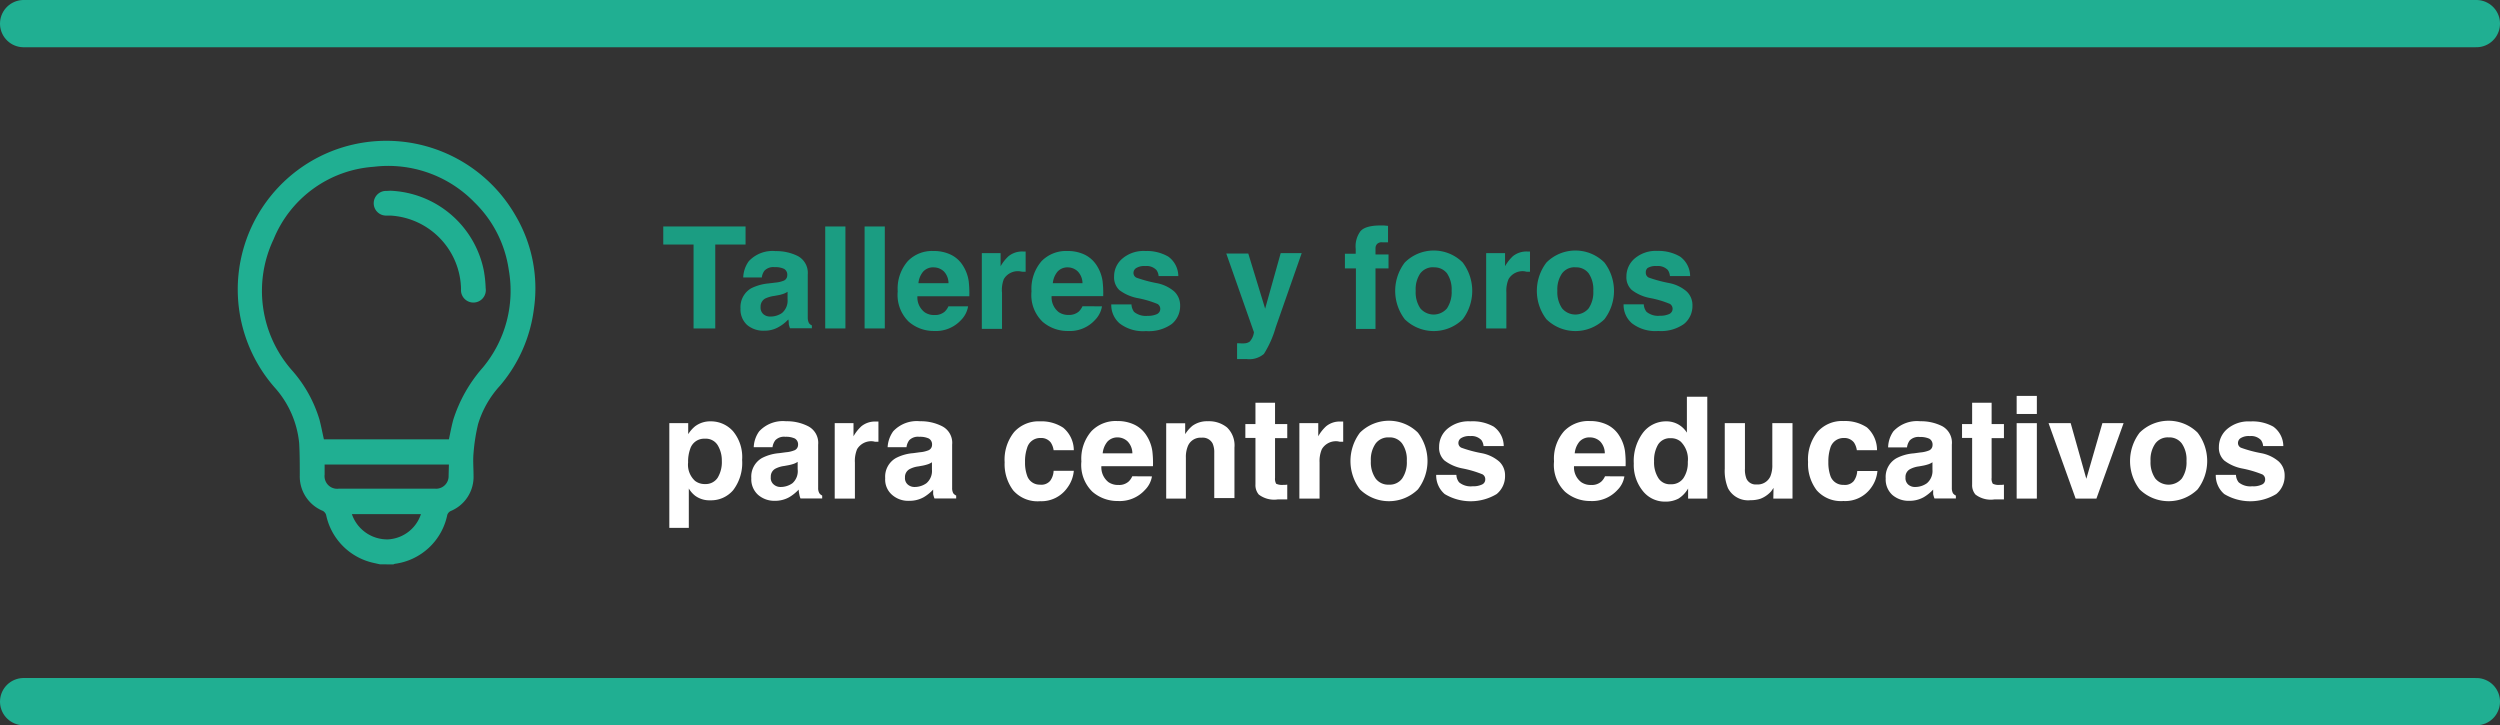 <svg xmlns="http://www.w3.org/2000/svg" viewBox="0 0 247.6 71.83"><rect x="0" y="0" width="247.6" height="71.83" fill="#333333" stroke="none"/><defs><style>.cls-1{fill:#1b9d82;}.cls-2{fill:#fff;}.cls-3{fill:none;stroke:#20af92;stroke-linecap:round;stroke-linejoin:round;stroke-width:4.68px;}.cls-4{fill:#20af92;}</style></defs><g id="Capa_2" data-name="Capa 2"><g id="Capa_1-2" data-name="Capa 1"><path class="cls-1" d="M73.84,22.43v1.79h-3v8.31H68.69V24.22h-3V22.43Z"/><path class="cls-1" d="M74.16,25.87a3.21,3.21,0,0,1,2.66-1,4.79,4.79,0,0,1,2.18.48,1.89,1.89,0,0,1,1,1.84v3.43c0,.23,0,.52,0,.86a1.19,1.19,0,0,0,.12.52.69.69,0,0,0,.29.23v.28H78.24a2.72,2.72,0,0,1-.12-.42c0-.13,0-.28-.05-.45a3.8,3.8,0,0,1-.94.74,2.71,2.71,0,0,1-1.42.37A2.48,2.48,0,0,1,74,32.19a2.07,2.07,0,0,1-.66-1.64,2.15,2.15,0,0,1,1.06-2,4.89,4.89,0,0,1,1.72-.48l.66-.08a2.88,2.88,0,0,0,.78-.17.57.57,0,0,0,.41-.55.67.67,0,0,0-.31-.64,2,2,0,0,0-.94-.17,1.21,1.21,0,0,0-1,.34,1.36,1.36,0,0,0-.27.68H73.61A2.9,2.9,0,0,1,74.16,25.87Zm1.45,5.25a1,1,0,0,0,.67.23A2,2,0,0,0,77.45,31,1.61,1.61,0,0,0,78,29.63V28.9a2.25,2.25,0,0,1-.38.19,3.46,3.46,0,0,1-.51.14l-.44.08a3,3,0,0,0-.89.26.9.9,0,0,0-.45.83A.86.86,0,0,0,75.61,31.12Z"/><path class="cls-1" d="M81.73,22.43h2v10.1h-2Z"/><path class="cls-1" d="M85.63,22.43h2v10.1h-2Z"/><path class="cls-1" d="M95.88,30.34a2.5,2.5,0,0,1-.69,1.35,3.39,3.39,0,0,1-2.69,1.09A3.77,3.77,0,0,1,90,31.86a3.7,3.7,0,0,1-1.09-3,4.14,4.14,0,0,1,1-3,3.34,3.34,0,0,1,2.55-1,3.83,3.83,0,0,1,1.68.35,2.88,2.88,0,0,1,1.23,1.1,3.85,3.85,0,0,1,.57,1.54A9.93,9.93,0,0,1,96,29.34H90.86a1.85,1.85,0,0,0,.71,1.58,1.63,1.63,0,0,0,1,.28,1.44,1.44,0,0,0,1-.34,1.6,1.6,0,0,0,.36-.52Zm-1.94-2.29a1.69,1.69,0,0,0-.46-1.17,1.47,1.47,0,0,0-1-.4,1.33,1.33,0,0,0-1.05.42,2.12,2.12,0,0,0-.47,1.15Z"/><path class="cls-1" d="M101,26.87a1.61,1.61,0,0,0-1.58.77A3,3,0,0,0,99.24,29v3.57h-2V25.07h1.86v1.3a4.08,4.08,0,0,1,.79-1,2.14,2.14,0,0,1,1.43-.46h.26v2l-.33,0Z"/><path class="cls-1" d="M109.14,30.34a2.5,2.5,0,0,1-.69,1.35,3.37,3.37,0,0,1-2.68,1.09,3.77,3.77,0,0,1-2.52-.92,3.67,3.67,0,0,1-1.09-3,4.18,4.18,0,0,1,1-3,3.38,3.38,0,0,1,2.56-1,3.83,3.83,0,0,1,1.68.35,2.94,2.94,0,0,1,1.23,1.1,3.85,3.85,0,0,1,.57,1.54,9.93,9.93,0,0,1,.06,1.48h-5.11a1.87,1.87,0,0,0,.7,1.58,1.66,1.66,0,0,0,1,.28,1.44,1.44,0,0,0,1-.34,1.76,1.76,0,0,0,.36-.52Zm-1.93-2.29a1.7,1.7,0,0,0-.47-1.17,1.44,1.44,0,0,0-1-.4,1.32,1.32,0,0,0-1,.42,2.12,2.12,0,0,0-.47,1.15Z"/><path class="cls-1" d="M115.7,25.41a2.4,2.4,0,0,1,1,1.93h-1.95a1.16,1.16,0,0,0-.22-.6,1.34,1.34,0,0,0-1.09-.39,1.51,1.51,0,0,0-.91.2.56.56,0,0,0-.27.46.52.52,0,0,0,.29.49,13.65,13.65,0,0,0,2,.54,3.72,3.72,0,0,1,1.75.83,1.89,1.89,0,0,1,.58,1.4,2.29,2.29,0,0,1-.83,1.82,3.92,3.92,0,0,1-2.55.7,3.81,3.81,0,0,1-2.6-.75,2.4,2.4,0,0,1-.84-1.89h2a1.35,1.35,0,0,0,.26.74,1.83,1.83,0,0,0,1.35.39,2.08,2.08,0,0,0,.91-.17.57.57,0,0,0,.07-1,10.1,10.1,0,0,0-2-.59,4.36,4.36,0,0,1-1.79-.79,1.74,1.74,0,0,1-.52-1.35,2.3,2.3,0,0,1,.82-1.77,3.23,3.23,0,0,1,2.28-.75A4.23,4.23,0,0,1,115.7,25.41Z"/><path class="cls-1" d="M125.3,30.57l1.54-5.5h2.08l-2.57,7.34a10.13,10.13,0,0,1-1.17,2.64,2.23,2.23,0,0,1-1.73.51H123l-.48,0V34h.25a3.33,3.33,0,0,0,.55,0,1,1,0,0,0,.44-.16,1.65,1.65,0,0,0,.43-.94l-2.74-7.79h2.18Z"/><path class="cls-1" d="M137.47,22.37V24l-.55,0a.64.64,0,0,0-.54.17.62.62,0,0,0-.15.4v.63h1.29v1.38h-1.29v6h-1.94v-6H133.2V25.13h1.07v-.48a2.52,2.52,0,0,1,.4-1.65c.28-.45,1-.67,2.05-.67h.34Z"/><path class="cls-1" d="M144.87,26a4.67,4.67,0,0,1,0,5.62,4.11,4.11,0,0,1-5.74,0,4.63,4.63,0,0,1,0-5.62,4.06,4.06,0,0,1,5.74,0Zm-2.88.47a1.57,1.57,0,0,0-1.32.6,2.8,2.8,0,0,0-.46,1.73,2.84,2.84,0,0,0,.46,1.74,1.73,1.73,0,0,0,2.64,0,2.91,2.91,0,0,0,.46-1.74,2.87,2.87,0,0,0-.46-1.73A1.57,1.57,0,0,0,142,26.48Z"/><path class="cls-1" d="M151,26.87a1.61,1.61,0,0,0-1.59.77,3,3,0,0,0-.22,1.32v3.57h-2V25.07h1.87v1.3a4.1,4.1,0,0,1,.78-1,2.14,2.14,0,0,1,1.43-.46h.26v2l-.33,0Z"/><path class="cls-1" d="M158.9,26a4.63,4.63,0,0,1,0,5.62,4.11,4.11,0,0,1-5.74,0,4.63,4.63,0,0,1,0-5.62,4.06,4.06,0,0,1,5.74,0Zm-2.87.47a1.55,1.55,0,0,0-1.32.6,2.8,2.8,0,0,0-.47,1.73,2.84,2.84,0,0,0,.47,1.74,1.72,1.72,0,0,0,2.63,0,2.84,2.84,0,0,0,.46-1.74,2.8,2.8,0,0,0-.46-1.73A1.55,1.55,0,0,0,156,26.48Z"/><path class="cls-1" d="M166.39,25.41a2.4,2.4,0,0,1,1,1.93h-2a1.25,1.25,0,0,0-.21-.6,1.36,1.36,0,0,0-1.1-.39,1.51,1.51,0,0,0-.91.2A.56.56,0,0,0,163,27a.52.52,0,0,0,.29.49,13.65,13.65,0,0,0,2,.54,3.72,3.72,0,0,1,1.75.83,1.85,1.85,0,0,1,.58,1.4,2.29,2.29,0,0,1-.83,1.82,3.92,3.92,0,0,1-2.55.7,3.81,3.81,0,0,1-2.6-.75,2.4,2.4,0,0,1-.84-1.89h2a1.28,1.28,0,0,0,.27.74,1.8,1.8,0,0,0,1.34.39,2.08,2.08,0,0,0,.91-.17.57.57,0,0,0,.07-1,9.86,9.86,0,0,0-2-.59,4.24,4.24,0,0,1-1.78-.79,1.71,1.71,0,0,1-.53-1.35,2.33,2.33,0,0,1,.82-1.77,3.23,3.23,0,0,1,2.28-.75A4.23,4.23,0,0,1,166.39,25.41Z"/><path class="cls-2" d="M72.6,42.71a4,4,0,0,1,.9,2.84,4.44,4.44,0,0,1-.89,3,2.87,2.87,0,0,1-2.28,1,2.37,2.37,0,0,1-1.48-.45,2.54,2.54,0,0,1-.63-.72v3.9H66.29V41.91h1.87V43a3.23,3.23,0,0,1,.67-.77,2.48,2.48,0,0,1,1.55-.5A2.93,2.93,0,0,1,72.6,42.71Zm-1.11,2.93a2.91,2.91,0,0,0-.4-1.53,1.37,1.37,0,0,0-1.27-.66,1.44,1.44,0,0,0-1.46,1,3.71,3.71,0,0,0-.21,1.35,2.16,2.16,0,0,0,.69,1.83,1.57,1.57,0,0,0,1,.31,1.41,1.41,0,0,0,1.24-.63A3,3,0,0,0,71.49,45.64Z"/><path class="cls-2" d="M75.19,42.72a3.2,3.2,0,0,1,2.66-1,4.64,4.64,0,0,1,2.18.49,1.85,1.85,0,0,1,1,1.83v3.43c0,.24,0,.52,0,.86a1,1,0,0,0,.12.52.72.72,0,0,0,.28.23v.29H79.28a2,2,0,0,1-.12-.43,2.73,2.73,0,0,1-.06-.45,4.25,4.25,0,0,1-.93.75,2.84,2.84,0,0,1-1.43.36A2.43,2.43,0,0,1,75.07,49a2.07,2.07,0,0,1-.66-1.64,2.12,2.12,0,0,1,1.06-2,4.5,4.5,0,0,1,1.71-.48l.67-.09a2.7,2.7,0,0,0,.77-.17.58.58,0,0,0,.42-.55.67.67,0,0,0-.32-.64,2.05,2.05,0,0,0-.93-.17,1.2,1.2,0,0,0-1,.34,1.45,1.45,0,0,0-.28.69H74.65A2.87,2.87,0,0,1,75.19,42.72ZM76.65,48a1,1,0,0,0,.67.23,2,2,0,0,0,1.16-.37A1.59,1.59,0,0,0,79,46.47v-.73a1.63,1.63,0,0,1-.37.19,4.08,4.08,0,0,1-.52.14l-.44.08a2.62,2.62,0,0,0-.88.27.88.88,0,0,0-.45.83A.83.83,0,0,0,76.65,48Z"/><path class="cls-2" d="M86.48,43.71a1.63,1.63,0,0,0-1.59.77,3,3,0,0,0-.22,1.33v3.57h-2V41.91h1.86v1.3a4.08,4.08,0,0,1,.79-1,2.14,2.14,0,0,1,1.43-.46H87v2l-.33,0Z"/><path class="cls-2" d="M88.46,42.72a3.19,3.19,0,0,1,2.66-1,4.64,4.64,0,0,1,2.18.49,1.84,1.84,0,0,1,1,1.83v3.43c0,.24,0,.52,0,.86a1.08,1.08,0,0,0,.11.52.76.76,0,0,0,.29.23v.29H92.55a2.93,2.93,0,0,1-.13-.43c0-.13,0-.28,0-.45a4.25,4.25,0,0,1-.93.75,2.84,2.84,0,0,1-1.43.36A2.41,2.41,0,0,1,88.34,49a2,2,0,0,1-.67-1.64,2.12,2.12,0,0,1,1.07-2,4.44,4.44,0,0,1,1.71-.48l.66-.09a2.78,2.78,0,0,0,.78-.17.58.58,0,0,0,.42-.55.67.67,0,0,0-.32-.64,2.1,2.1,0,0,0-.94-.17,1.21,1.21,0,0,0-1,.34,1.45,1.45,0,0,0-.27.69H87.91A3,3,0,0,1,88.46,42.72ZM89.92,48a1,1,0,0,0,.67.23,2,2,0,0,0,1.16-.37,1.59,1.59,0,0,0,.55-1.35v-.73a1.63,1.63,0,0,1-.37.19,4.08,4.08,0,0,1-.52.14l-.44.08a2.54,2.54,0,0,0-.88.27.89.89,0,0,0-.46.83A.83.83,0,0,0,89.92,48Z"/><path class="cls-2" d="M106.35,44.59h-2a1.84,1.84,0,0,0-.28-.76,1.18,1.18,0,0,0-1-.45,1.34,1.34,0,0,0-1.35,1,4,4,0,0,0-.2,1.38,3.76,3.76,0,0,0,.2,1.33A1.3,1.3,0,0,0,103,48a1.14,1.14,0,0,0,1-.37,1.79,1.79,0,0,0,.35-1h2a3.29,3.29,0,0,1-.65,1.69A3.14,3.14,0,0,1,103,49.64a3.19,3.19,0,0,1-2.65-1.07,4.31,4.31,0,0,1-.85-2.78,4.36,4.36,0,0,1,.94-3A3.25,3.25,0,0,1,103,41.73a3.91,3.91,0,0,1,2.3.63A2.92,2.92,0,0,1,106.35,44.59Z"/><path class="cls-2" d="M114.09,47.18a2.46,2.46,0,0,1-.7,1.35,3.37,3.37,0,0,1-2.68,1.09,3.77,3.77,0,0,1-2.52-.92,3.7,3.7,0,0,1-1.09-3,4.14,4.14,0,0,1,1-3,3.34,3.34,0,0,1,2.55-1,3.83,3.83,0,0,1,1.68.35,2.88,2.88,0,0,1,1.23,1.1,3.85,3.85,0,0,1,.57,1.54,10,10,0,0,1,.06,1.48h-5.11a1.87,1.87,0,0,0,.7,1.58,1.66,1.66,0,0,0,1,.28,1.39,1.39,0,0,0,1-.34,1.6,1.6,0,0,0,.36-.52Zm-1.94-2.28a1.71,1.71,0,0,0-.47-1.18,1.44,1.44,0,0,0-1-.4,1.33,1.33,0,0,0-1,.42,2.12,2.12,0,0,0-.47,1.16Z"/><path class="cls-2" d="M119,43.35a1.35,1.35,0,0,0-1.36.85,2.8,2.8,0,0,0-.19,1.13v4.05h-1.95V41.92h1.88V43a3.47,3.47,0,0,1,.72-.83,2.48,2.48,0,0,1,1.53-.45,2.84,2.84,0,0,1,1.89.61,2.46,2.46,0,0,1,.74,2v5h-2V44.83a2.13,2.13,0,0,0-.16-.9A1.1,1.1,0,0,0,119,43.35Z"/><path class="cls-2" d="M127.49,48v1.46l-.93,0a2.5,2.5,0,0,1-1.89-.48,1.43,1.43,0,0,1-.33-1V43.37h-1V42h1V39.89h1.94V42h1.21v1.39h-1.21v3.94a1,1,0,0,0,.11.58,1.38,1.38,0,0,0,.72.11h.18Z"/><path class="cls-2" d="M132.5,43.71a1.62,1.62,0,0,0-1.58.77,3,3,0,0,0-.23,1.33v3.57h-2V41.91h1.87v1.3a3.86,3.86,0,0,1,.79-1,2.11,2.11,0,0,1,1.42-.46h.26v2l-.33,0Z"/><path class="cls-2" d="M140.43,42.85a4.63,4.63,0,0,1,0,5.62,4.11,4.11,0,0,1-5.74,0,4.67,4.67,0,0,1,0-5.62,4.08,4.08,0,0,1,5.74,0Zm-2.87.47a1.55,1.55,0,0,0-1.32.61,2.78,2.78,0,0,0-.47,1.73,2.82,2.82,0,0,0,.47,1.73,1.55,1.55,0,0,0,1.32.61,1.52,1.52,0,0,0,1.31-.61,2.82,2.82,0,0,0,.46-1.73,2.78,2.78,0,0,0-.46-1.73A1.52,1.52,0,0,0,137.56,43.32Z"/><path class="cls-2" d="M147.93,42.25a2.39,2.39,0,0,1,1,1.93h-2a1.18,1.18,0,0,0-.21-.59,1.33,1.33,0,0,0-1.1-.4,1.53,1.53,0,0,0-.91.2.57.57,0,0,0-.27.46.51.51,0,0,0,.29.49,12.4,12.4,0,0,0,2,.54,3.72,3.72,0,0,1,1.75.83,1.85,1.85,0,0,1,.58,1.4,2.28,2.28,0,0,1-.83,1.82,5,5,0,0,1-5.15,0,2.43,2.43,0,0,1-.84-1.9h2a1.25,1.25,0,0,0,.27.74,1.8,1.8,0,0,0,1.34.39,2,2,0,0,0,.92-.17.54.54,0,0,0,.33-.51.55.55,0,0,0-.27-.5,10.61,10.61,0,0,0-2-.59,4.24,4.24,0,0,1-1.78-.79,1.7,1.7,0,0,1-.52-1.34,2.33,2.33,0,0,1,.81-1.78,3.23,3.23,0,0,1,2.28-.75A4.24,4.24,0,0,1,147.93,42.25Z"/><path class="cls-2" d="M160.88,47.18a2.44,2.44,0,0,1-.69,1.35,3.39,3.39,0,0,1-2.69,1.09A3.77,3.77,0,0,1,155,48.7a3.7,3.7,0,0,1-1.09-3,4.14,4.14,0,0,1,1-3,3.34,3.34,0,0,1,2.55-1,3.83,3.83,0,0,1,1.68.35,2.88,2.88,0,0,1,1.23,1.1,3.85,3.85,0,0,1,.57,1.54,10,10,0,0,1,.06,1.48h-5.11a1.85,1.85,0,0,0,.71,1.58,1.63,1.63,0,0,0,1,.28,1.39,1.39,0,0,0,1-.34,1.6,1.6,0,0,0,.36-.52Zm-1.94-2.28a1.7,1.7,0,0,0-.46-1.18,1.47,1.47,0,0,0-1-.4,1.33,1.33,0,0,0-1.05.42,2.12,2.12,0,0,0-.47,1.16Z"/><path class="cls-2" d="M169.09,39.29V49.38h-1.9v-1a2.85,2.85,0,0,1-.95,1,2.7,2.7,0,0,1-1.33.3,2.77,2.77,0,0,1-2.21-1.06,4.09,4.09,0,0,1-.89-2.72,4.69,4.69,0,0,1,.88-3A2.86,2.86,0,0,1,165,41.73a2.39,2.39,0,0,1,1.21.3,2.41,2.41,0,0,1,.86.82V39.29Zm-5.27,6.4a2.88,2.88,0,0,0,.42,1.65,1.34,1.34,0,0,0,1.23.62,1.44,1.44,0,0,0,1.26-.61,2.72,2.72,0,0,0,.43-1.6,2.45,2.45,0,0,0-.69-2,1.46,1.46,0,0,0-1-.35,1.38,1.38,0,0,0-1.26.64A3.07,3.07,0,0,0,163.82,45.69Z"/><path class="cls-2" d="M175.65,48.32s-.06.09-.14.21a1.48,1.48,0,0,1-.26.3,2.74,2.74,0,0,1-.88.56,3.07,3.07,0,0,1-1,.15,2.24,2.24,0,0,1-2.23-1.19,4.51,4.51,0,0,1-.32-1.94v-4.5h2v4.5a2.4,2.4,0,0,0,.15,1,1,1,0,0,0,1,.57,1.38,1.38,0,0,0,1.37-.81,2.89,2.89,0,0,0,.19-1.16V41.91h2v7.47h-1.9Z"/><path class="cls-2" d="M185.9,44.59h-2a1.84,1.84,0,0,0-.28-.76,1.19,1.19,0,0,0-1-.45,1.36,1.36,0,0,0-1.35,1,4.32,4.32,0,0,0-.19,1.38,4,4,0,0,0,.19,1.33,1.32,1.32,0,0,0,1.32.93,1.14,1.14,0,0,0,1-.37,1.87,1.87,0,0,0,.35-1h2a3.29,3.29,0,0,1-.65,1.69,3.14,3.14,0,0,1-2.72,1.28,3.19,3.19,0,0,1-2.65-1.07,4.31,4.31,0,0,1-.85-2.78,4.36,4.36,0,0,1,.94-3,3.24,3.24,0,0,1,2.59-1.07,3.91,3.91,0,0,1,2.3.63A3,3,0,0,1,185.9,44.59Z"/><path class="cls-2" d="M187.52,42.72a3.19,3.19,0,0,1,2.66-1,4.67,4.67,0,0,1,2.18.49,1.86,1.86,0,0,1,.95,1.83v3.43c0,.24,0,.52,0,.86a1.08,1.08,0,0,0,.11.52.76.76,0,0,0,.29.23v.29h-2.12a2.93,2.93,0,0,1-.13-.43c0-.13,0-.28,0-.45a4.25,4.25,0,0,1-.93.75,2.84,2.84,0,0,1-1.43.36,2.45,2.45,0,0,1-1.68-.58,2.07,2.07,0,0,1-.66-1.64,2.12,2.12,0,0,1,1.07-2,4.39,4.39,0,0,1,1.71-.48l.66-.09a2.88,2.88,0,0,0,.78-.17.58.58,0,0,0,.42-.55.67.67,0,0,0-.32-.64,2.13,2.13,0,0,0-.94-.17,1.21,1.21,0,0,0-1,.34,1.45,1.45,0,0,0-.27.69H187A2.87,2.87,0,0,1,187.52,42.72ZM189,48a1,1,0,0,0,.68.23,2,2,0,0,0,1.16-.37,1.59,1.59,0,0,0,.55-1.35v-.73a1.63,1.63,0,0,1-.37.19,4.08,4.08,0,0,1-.52.14l-.44.08a2.54,2.54,0,0,0-.88.27.87.87,0,0,0-.46.83A.85.85,0,0,0,189,48Z"/><path class="cls-2" d="M198.47,48v1.46l-.93,0a2.5,2.5,0,0,1-1.89-.48,1.43,1.43,0,0,1-.33-1V43.37h-1V42h1V39.89h1.93V42h1.22v1.39h-1.22v3.94a.9.9,0,0,0,.12.58,1.34,1.34,0,0,0,.71.11h.19Z"/><path class="cls-2" d="M201.73,39.21V41h-2V39.21Zm0,2.7v7.47h-2V41.91Z"/><path class="cls-2" d="M202.89,41.91h2.19l1.55,5.51,1.59-5.51h2.1l-2.69,7.47h-2.06Z"/><path class="cls-2" d="M217.65,42.85a4.63,4.63,0,0,1,0,5.62,4.11,4.11,0,0,1-5.74,0,4.63,4.63,0,0,1,0-5.62,4.08,4.08,0,0,1,5.74,0Zm-2.87.47a1.53,1.53,0,0,0-1.32.61,2.78,2.78,0,0,0-.47,1.73,2.82,2.82,0,0,0,.47,1.73,1.72,1.72,0,0,0,2.63,0,2.82,2.82,0,0,0,.46-1.73,2.78,2.78,0,0,0-.46-1.73A1.53,1.53,0,0,0,214.78,43.32Z"/><path class="cls-2" d="M225.14,42.25a2.4,2.4,0,0,1,1,1.93h-2a1.18,1.18,0,0,0-.21-.59,1.33,1.33,0,0,0-1.1-.4,1.51,1.51,0,0,0-.91.2.57.57,0,0,0-.27.46.51.51,0,0,0,.29.49,12.4,12.4,0,0,0,2,.54,3.72,3.72,0,0,1,1.75.83,1.85,1.85,0,0,1,.58,1.4,2.28,2.28,0,0,1-.83,1.82,5,5,0,0,1-5.15,0,2.43,2.43,0,0,1-.84-1.9h2a1.25,1.25,0,0,0,.27.74,1.8,1.8,0,0,0,1.34.39A1.94,1.94,0,0,0,224,48a.53.53,0,0,0,.34-.51.55.55,0,0,0-.27-.5,10.61,10.61,0,0,0-2-.59,4.24,4.24,0,0,1-1.78-.79,1.7,1.7,0,0,1-.53-1.34,2.34,2.34,0,0,1,.82-1.78,3.23,3.23,0,0,1,2.28-.75A4.23,4.23,0,0,1,225.14,42.25Z"/><line class="cls-3" x1="245.26" y1="2.34" x2="2.34" y2="2.34"/><line class="cls-3" x1="2.34" y1="69.49" x2="245.26" y2="69.49"/><g id="zzCq4D"><path class="cls-4" d="M37.63,55.89,37,55.75A6.15,6.15,0,0,1,32.3,51a.71.71,0,0,0-.32-.4,3.68,3.68,0,0,1-2.29-3.52c0-1.07,0-2.14-.06-3.19a9.64,9.64,0,0,0-2.46-5.55,14.73,14.73,0,0,1,5.25-23.19,14.76,14.76,0,0,1,18.65,6.22,14.18,14.18,0,0,1,1.81,9.21,14.5,14.5,0,0,1-3.37,7.63A9.86,9.86,0,0,0,47.35,42a18.31,18.31,0,0,0-.45,2.86c-.07.74,0,1.5,0,2.25a3.66,3.66,0,0,1-2.28,3.51.68.68,0,0,0-.32.37,6.12,6.12,0,0,1-5.19,4.85.47.47,0,0,0-.15.06Zm6.83-12.38c.14-.66.26-1.3.43-1.93a14.34,14.34,0,0,1,2.93-5.18,11.88,11.88,0,0,0,2.57-9.66A11.62,11.62,0,0,0,47,20.05a11.91,11.91,0,0,0-10-3.53,11.57,11.57,0,0,0-9.9,7.17A11.9,11.9,0,0,0,29,36.77a13,13,0,0,1,2.64,4.79c.17.64.29,1.3.44,1.95Zm0,2.5H32.15c0,.36,0,.7,0,1a1.25,1.25,0,0,0,1.39,1.39h9.57a1.24,1.24,0,0,0,1.32-1.3Zm-2.74,4.91H34.85a3.7,3.7,0,0,0,3.6,2.5A3.64,3.64,0,0,0,41.69,50.92Z"/><path class="cls-4" d="M38.66,18.89a9.85,9.85,0,0,1,9.25,7.87,11.81,11.81,0,0,1,.19,1.78,1.23,1.23,0,1,1-2.44.09,7.42,7.42,0,0,0-7-7.28c-.16,0-.33,0-.49,0a1.22,1.22,0,0,1,.13-2.44Z"/></g></g></g></svg>